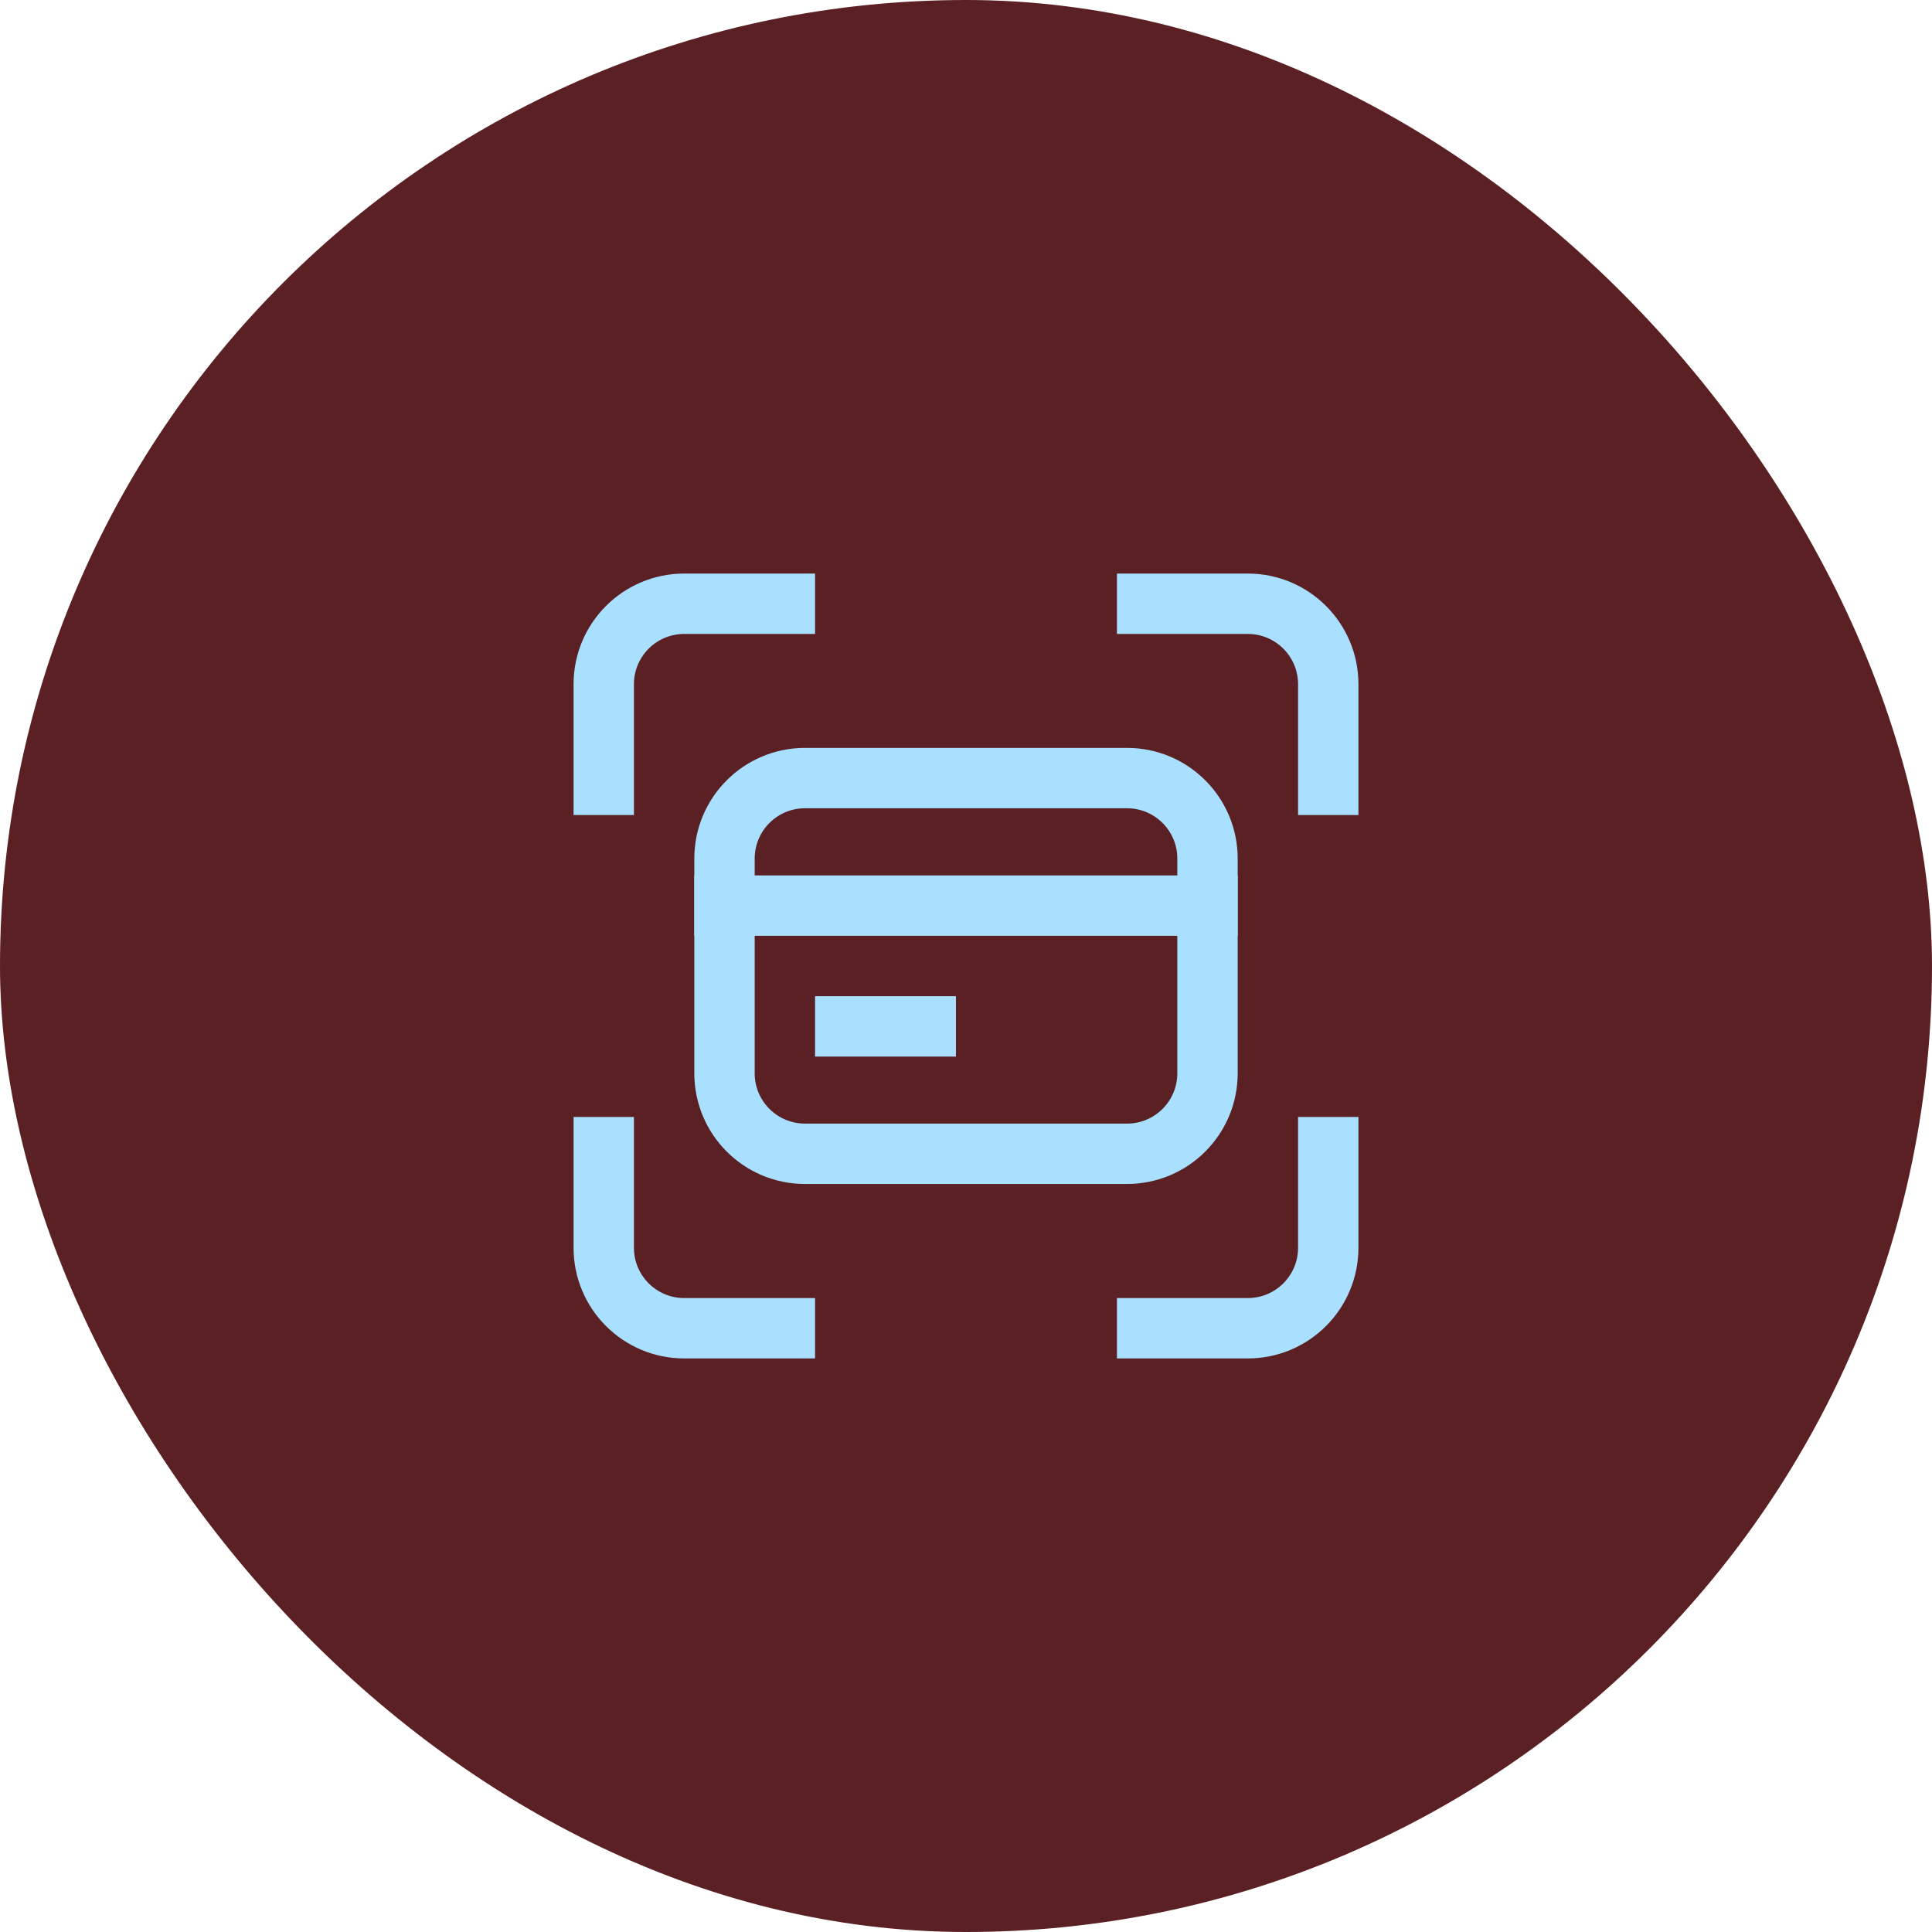 <svg width="64" height="64" viewBox="0 0 64 64" fill="none" xmlns="http://www.w3.org/2000/svg">
<rect width="64" height="64" rx="32" fill="#5B2023"/>
<path d="M24 30H40" stroke="#AAE0FF" stroke-width="2" stroke-linecap="square" stroke-linejoin="round"/>
<path d="M26 20H22.667C21.193 20 20 21.193 20 22.667V26" stroke="#AAE0FF" stroke-width="2" stroke-linecap="square" stroke-linejoin="round"/>
<path d="M20 38V41.333C20 42.807 21.193 44 22.667 44H26" stroke="#AAE0FF" stroke-width="2" stroke-linecap="square" stroke-linejoin="round"/>
<path d="M38 44H41.333C42.807 44 44 42.807 44 41.333V38" stroke="#AAE0FF" stroke-width="2" stroke-linecap="square" stroke-linejoin="round"/>
<path d="M44 26V22.667C44 21.193 42.807 20 41.333 20H38" stroke="#AAE0FF" stroke-width="2" stroke-linecap="square" stroke-linejoin="round"/>
<path d="M30.667 34H28" stroke="#AAE0FF" stroke-width="2" stroke-linecap="square" stroke-linejoin="round"/>
<path d="M37.333 38.221H26.667C25.193 38.221 24 37.027 24 35.554V28.442C24 26.969 25.193 25.775 26.667 25.775H37.333C38.807 25.775 40 26.969 40 28.442V35.553C40 37.026 38.807 38.221 37.333 38.221Z" stroke="#AAE0FF" stroke-width="2" stroke-linecap="square" stroke-linejoin="round"/>
</svg>

